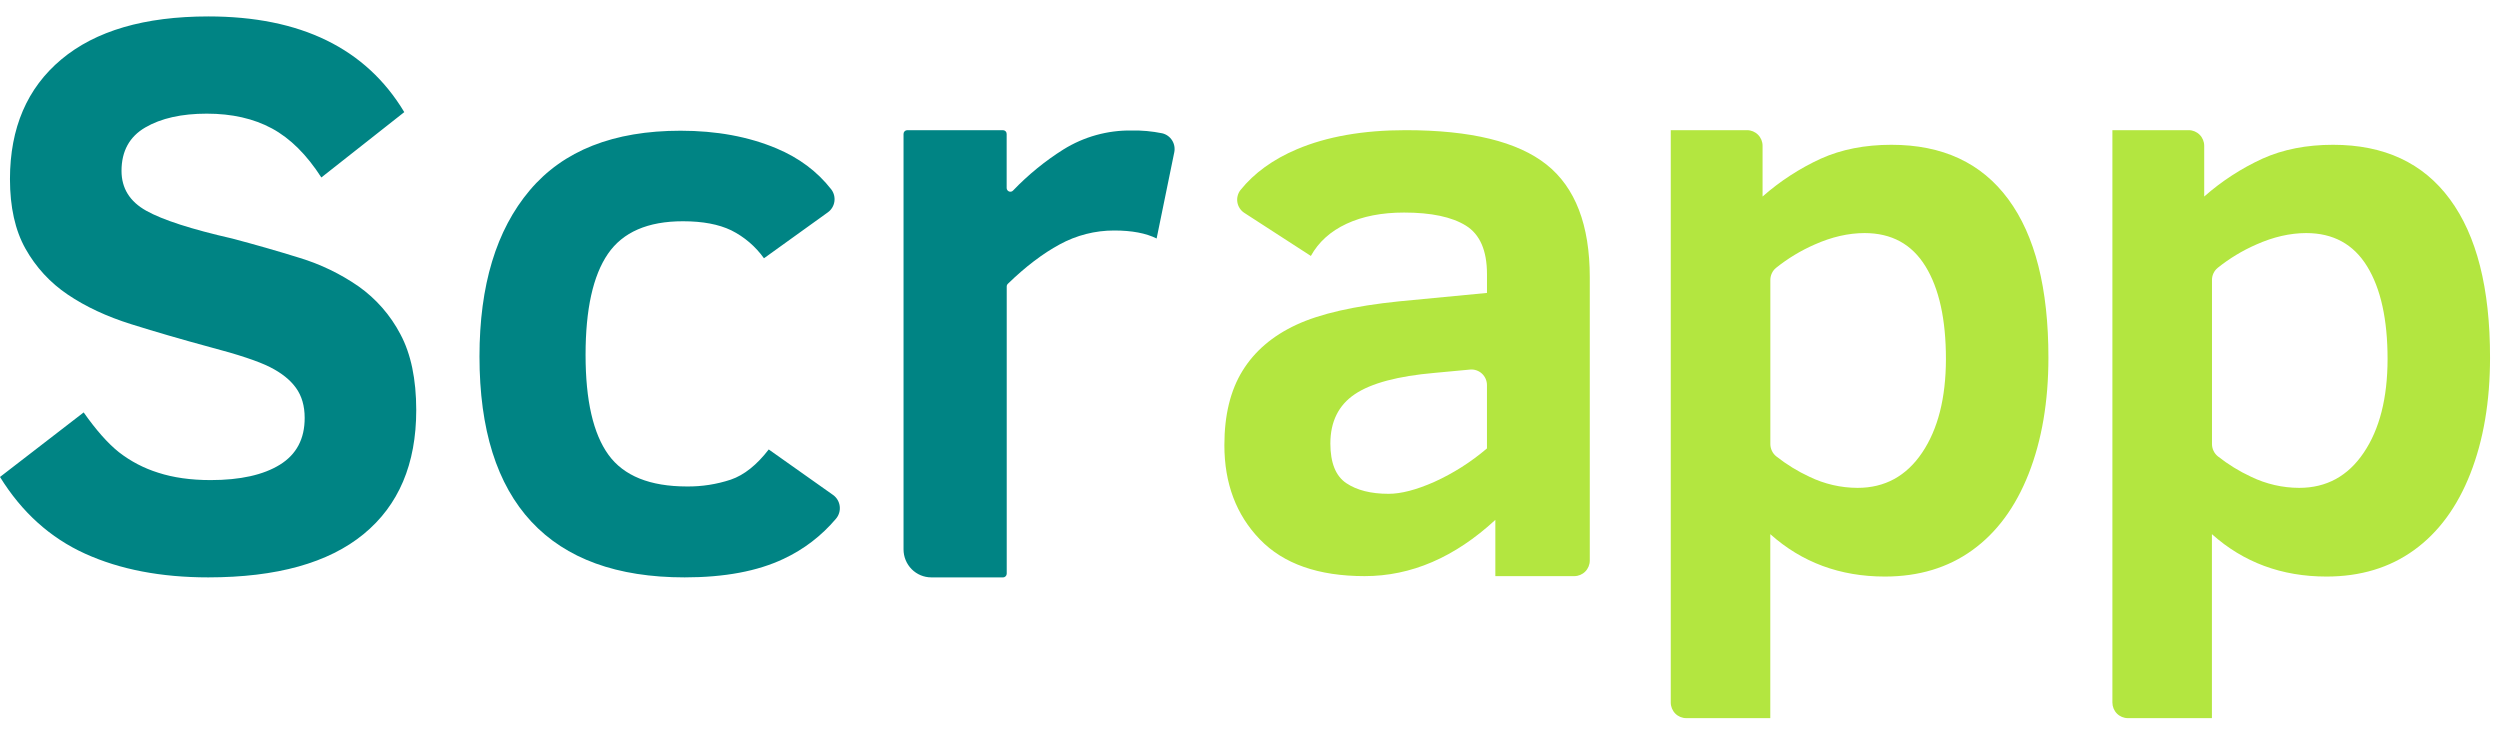 <svg width="145" height="43" viewBox="0 0 145 43" fill="none" xmlns="http://www.w3.org/2000/svg">
<g clip-path="url(#clip0_2353_5968)">
<path d="M142.095 11.556C140.544 9.45 138.284 8.397 135.316 8.398C133.78 8.398 132.419 8.665 131.233 9.198C130.003 9.761 128.862 10.502 127.844 11.398V8.457C127.844 8.216 127.749 7.986 127.58 7.816C127.412 7.646 127.183 7.55 126.945 7.55H122.519V40.746C122.519 40.986 122.613 41.217 122.782 41.387C122.95 41.557 123.179 41.652 123.417 41.652H128.291V30.981C130.125 32.62 132.34 33.44 134.936 33.44C136.905 33.44 138.598 32.929 140.015 31.906C141.432 30.883 142.521 29.403 143.282 27.465C144.042 25.524 144.422 23.284 144.422 20.742C144.425 16.723 143.649 13.661 142.095 11.556ZM137.098 26.254C136.182 27.616 134.933 28.296 133.351 28.296C132.387 28.294 131.435 28.074 130.565 27.654C129.88 27.336 129.234 26.938 128.639 26.47C128.532 26.385 128.446 26.276 128.386 26.152C128.327 26.029 128.295 25.893 128.295 25.756V16.24C128.294 16.106 128.323 15.973 128.38 15.852C128.437 15.73 128.52 15.623 128.623 15.538C129.307 14.99 130.059 14.535 130.861 14.184C131.852 13.742 132.818 13.52 133.759 13.518C135.324 13.518 136.502 14.161 137.293 15.448C138.084 16.734 138.479 18.528 138.479 20.828C138.476 23.084 138.016 24.893 137.098 26.254Z" fill="#B3E640"/>
<path d="M24.142 23.785C24.142 26.913 23.123 29.312 21.086 30.981C19.049 32.651 16.047 33.486 12.082 33.488C9.337 33.488 6.954 33.03 4.933 32.112C2.912 31.195 1.268 29.713 0 27.664L4.853 23.92C5.572 24.943 6.251 25.71 6.889 26.221C7.573 26.754 8.347 27.159 9.173 27.416C10.054 27.702 11.068 27.845 12.216 27.845C13.931 27.845 15.27 27.547 16.233 26.953C17.195 26.358 17.675 25.452 17.671 24.234C17.671 23.543 17.503 22.964 17.167 22.498C16.832 22.031 16.328 21.629 15.657 21.291C14.986 20.952 13.823 20.564 12.167 20.129C10.559 19.694 9.043 19.253 7.618 18.806C6.193 18.36 4.963 17.786 3.927 17.084C2.914 16.404 2.075 15.492 1.477 14.423C0.877 13.354 0.578 12.008 0.578 10.384C0.58 7.42 1.573 5.107 3.557 3.446C5.541 1.785 8.383 0.954 12.082 0.953C17.437 0.953 21.226 2.803 23.448 6.503L18.638 10.293C17.788 8.97 16.833 8.022 15.773 7.45C14.714 6.878 13.454 6.592 11.992 6.592C10.53 6.592 9.34 6.859 8.424 7.394C7.508 7.928 7.049 8.766 7.048 9.909C7.048 10.917 7.525 11.688 8.48 12.222C9.434 12.756 11.097 13.294 13.469 13.835C14.781 14.181 16.079 14.553 17.362 14.952C18.585 15.322 19.744 15.881 20.797 16.61C21.812 17.328 22.644 18.279 23.223 19.385C23.835 20.528 24.141 21.995 24.142 23.785Z" fill="#008484"/>
<path d="M48.317 28.707C48.423 28.782 48.512 28.879 48.579 28.992C48.645 29.104 48.688 29.229 48.704 29.359C48.72 29.489 48.709 29.621 48.671 29.746C48.634 29.872 48.571 29.988 48.486 30.087C47.652 31.076 46.615 31.87 45.447 32.414C43.935 33.13 42.022 33.488 39.707 33.488C35.787 33.488 32.825 32.411 30.819 30.256C28.814 28.1 27.811 24.907 27.81 20.675C27.81 16.552 28.782 13.338 30.727 11.036C32.671 8.733 35.587 7.582 39.475 7.582C41.559 7.582 43.414 7.924 45.042 8.609C46.348 9.158 47.403 9.948 48.209 10.979C48.286 11.079 48.342 11.193 48.374 11.315C48.406 11.438 48.413 11.565 48.395 11.69C48.377 11.815 48.334 11.935 48.268 12.043C48.202 12.151 48.116 12.244 48.013 12.317L44.31 14.98C43.818 14.291 43.166 13.734 42.411 13.358C41.686 13.008 40.753 12.833 39.611 12.833C37.574 12.833 36.123 13.463 35.259 14.724C34.395 15.984 33.963 17.937 33.963 20.582C33.963 23.228 34.407 25.161 35.294 26.382C36.181 27.603 37.697 28.214 39.842 28.215C40.706 28.224 41.567 28.09 42.388 27.818C43.159 27.553 43.892 26.97 44.587 26.068L48.317 28.707Z" fill="#008484"/>
<path d="M67.084 13.833C66.465 13.523 65.646 13.369 64.626 13.369C63.521 13.367 62.433 13.644 61.462 14.175C60.486 14.702 59.484 15.463 58.456 16.46C58.435 16.48 58.418 16.505 58.407 16.532C58.395 16.559 58.39 16.588 58.39 16.618V33.271C58.39 33.299 58.384 33.328 58.374 33.354C58.363 33.38 58.347 33.404 58.327 33.425C58.307 33.445 58.283 33.461 58.257 33.472C58.231 33.483 58.203 33.488 58.175 33.488H54.015C53.588 33.488 53.179 33.317 52.877 33.013C52.575 32.708 52.405 32.295 52.405 31.864V7.767C52.405 7.709 52.428 7.654 52.468 7.614C52.509 7.573 52.563 7.55 52.62 7.55H58.171C58.228 7.55 58.283 7.573 58.323 7.614C58.364 7.654 58.386 7.71 58.386 7.767V10.903C58.386 10.946 58.399 10.989 58.423 11.024C58.447 11.06 58.481 11.088 58.521 11.105C58.56 11.121 58.604 11.125 58.646 11.115C58.688 11.106 58.727 11.085 58.756 11.053C59.631 10.14 60.614 9.338 61.682 8.666C62.866 7.931 64.233 7.551 65.623 7.569C66.222 7.557 66.82 7.611 67.407 7.731C67.644 7.786 67.85 7.933 67.981 8.14C68.112 8.347 68.157 8.597 68.107 8.837L67.084 13.833Z" fill="#008484"/>
<path d="M116.481 11.556C114.93 9.45 112.67 8.397 109.702 8.398C108.166 8.398 106.805 8.665 105.618 9.198C104.389 9.761 103.247 10.502 102.229 11.398V8.457C102.229 8.216 102.135 7.986 101.966 7.816C101.797 7.646 101.569 7.55 101.33 7.55H96.904V40.746C96.904 40.986 96.999 41.217 97.167 41.387C97.336 41.557 97.564 41.652 97.803 41.652H102.677V30.981C104.511 32.62 106.726 33.44 109.321 33.44C111.29 33.44 112.983 32.929 114.4 31.906C115.817 30.883 116.906 29.403 117.667 27.465C118.428 25.524 118.808 23.284 118.808 20.742C118.81 16.723 118.035 13.661 116.481 11.556ZM111.484 26.254C110.567 27.616 109.318 28.296 107.737 28.296C106.772 28.294 105.82 28.074 104.951 27.654C104.265 27.336 103.619 26.938 103.025 26.47C102.918 26.385 102.831 26.276 102.772 26.152C102.712 26.029 102.681 25.893 102.68 25.756V16.24C102.68 16.106 102.709 15.973 102.766 15.852C102.822 15.73 102.905 15.623 103.008 15.538C103.692 14.99 104.445 14.535 105.246 14.184C106.237 13.742 107.203 13.52 108.144 13.518C109.71 13.518 110.888 14.161 111.679 15.448C112.47 16.734 112.865 18.528 112.864 20.828C112.861 23.084 112.401 24.893 111.484 26.254Z" fill="#B3E640"/>
<path d="M89.697 9.544C88.025 8.214 85.302 7.55 81.527 7.55C79.065 7.55 76.962 7.919 75.22 8.656C73.839 9.242 72.748 10.03 71.949 11.021C71.871 11.12 71.815 11.235 71.784 11.358C71.752 11.481 71.747 11.609 71.768 11.734C71.789 11.858 71.836 11.978 71.905 12.083C71.975 12.189 72.065 12.279 72.171 12.347L76.03 14.845C76.477 14.037 77.166 13.415 78.098 12.98C79.029 12.545 80.142 12.328 81.437 12.328C83.01 12.328 84.204 12.58 85.02 13.085C85.836 13.591 86.244 14.527 86.245 15.895V16.99L81.137 17.479C78.549 17.744 76.565 18.197 75.186 18.838C73.806 19.48 72.766 20.369 72.066 21.507C71.365 22.64 71.014 24.077 71.014 25.818C71.014 28.04 71.7 29.862 73.072 31.283C74.443 32.704 76.469 33.415 79.149 33.415C81.846 33.415 84.373 32.328 86.73 30.153V33.415H91.309C91.547 33.415 91.776 33.32 91.944 33.15C92.113 32.98 92.207 32.749 92.207 32.509V16.08C92.207 13.051 91.37 10.872 89.697 9.544ZM86.244 26.008C85.319 26.798 84.288 27.453 83.182 27.954C82.141 28.413 81.259 28.642 80.535 28.641C79.516 28.641 78.7 28.435 78.086 28.024C77.472 27.612 77.163 26.847 77.161 25.728C77.161 24.454 77.635 23.499 78.583 22.861C79.531 22.224 81.075 21.812 83.216 21.626L85.263 21.435C85.387 21.423 85.513 21.438 85.632 21.479C85.751 21.519 85.86 21.584 85.952 21.669C86.045 21.754 86.118 21.858 86.169 21.974C86.219 22.09 86.245 22.215 86.244 22.341V26.008Z" fill="#B3E640"/>
</g>
<defs>
<clipPath id="clip0_2353_5968">
<rect width="144.426" height="41.425" fill="white" transform="translate(0 0.952)"/>
</clipPath>
</defs>
</svg>
